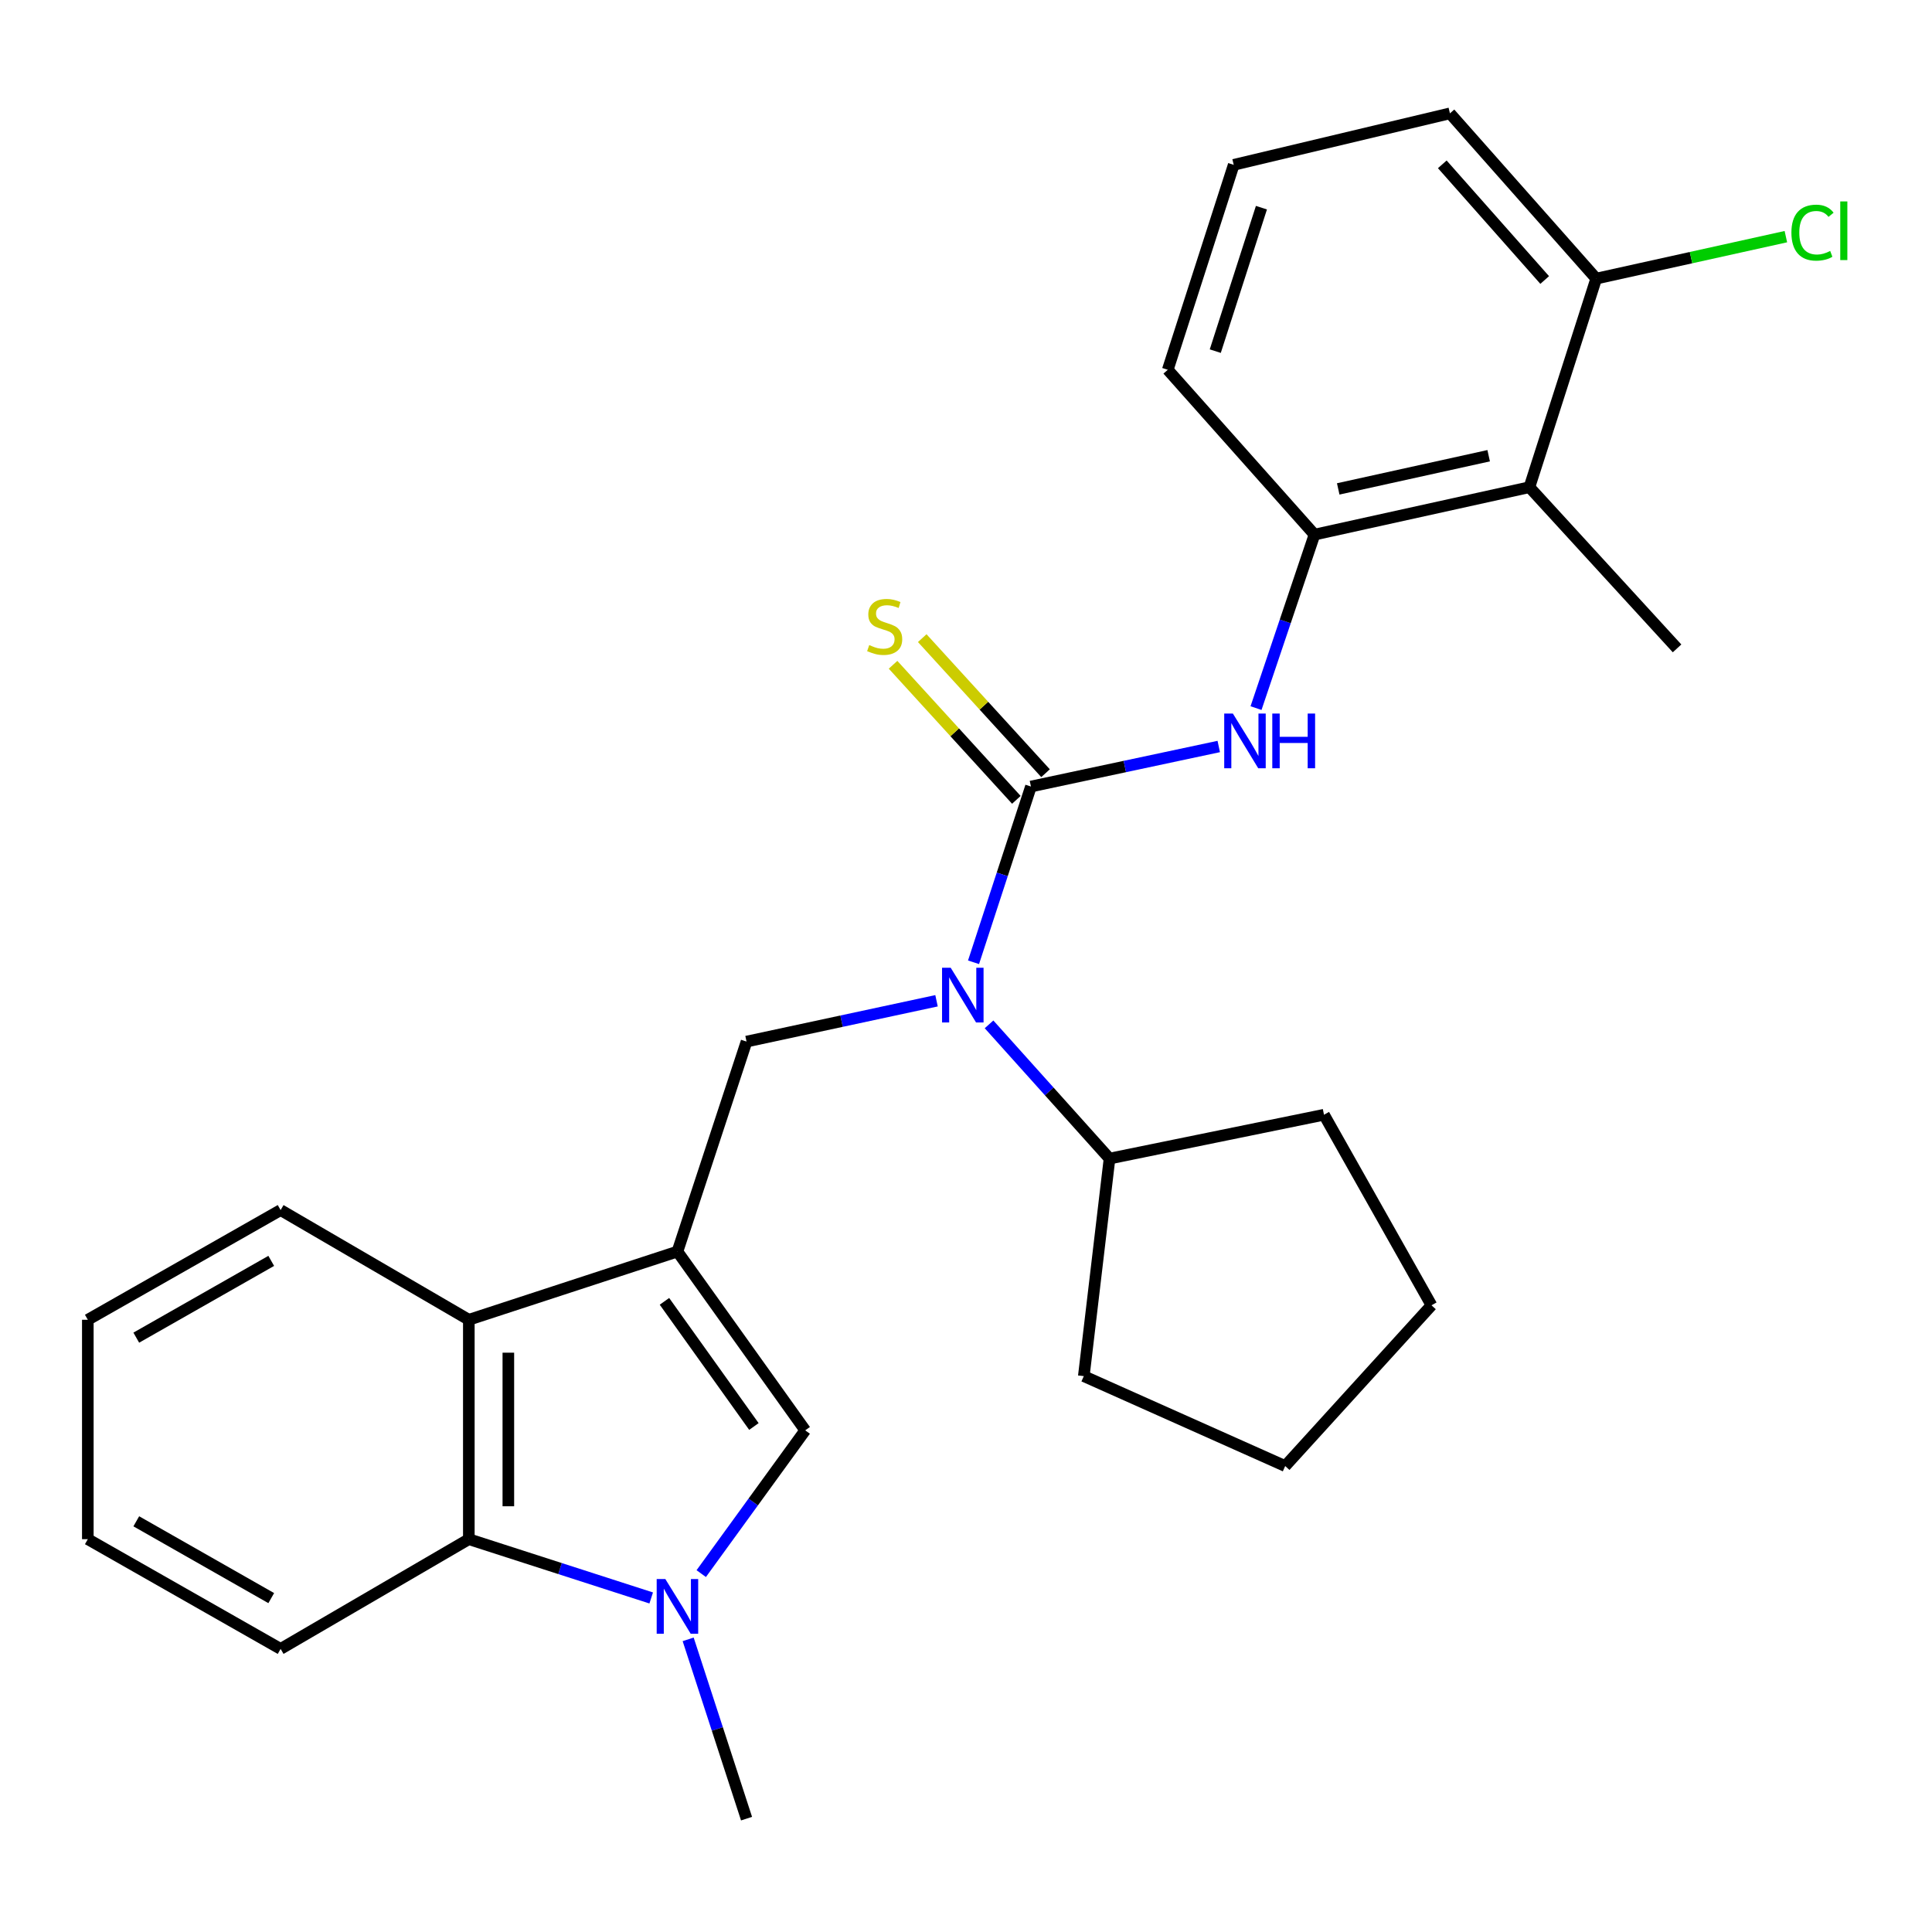 <?xml version='1.0' encoding='iso-8859-1'?>
<svg version='1.1' baseProfile='full'
              xmlns='http://www.w3.org/2000/svg'
                      xmlns:rdkit='http://www.rdkit.org/xml'
                      xmlns:xlink='http://www.w3.org/1999/xlink'
                  xml:space='preserve'
width='1000px' height='1000px' viewBox='0 0 1000 1000'>
<!-- END OF HEADER -->
<rect style='opacity:1.0;fill:#FFFFFF;stroke:none' width='1000' height='1000' x='0' y='0'> </rect>
<path class='bond-2' d='M 350.64,647.798 L 416.779,740.342' style='fill:none;fill-rule:evenodd;stroke:#000000;stroke-width:6px;stroke-linecap:butt;stroke-linejoin:miter;stroke-opacity:1' />
<path class='bond-2' d='M 343.922,673.571 L 390.219,738.352' style='fill:none;fill-rule:evenodd;stroke:#000000;stroke-width:6px;stroke-linecap:butt;stroke-linejoin:miter;stroke-opacity:1' />
<path class='bond-4' d='M 350.64,647.798 L 386.408,539.12' style='fill:none;fill-rule:evenodd;stroke:#000000;stroke-width:6px;stroke-linecap:butt;stroke-linejoin:miter;stroke-opacity:1' />
<path class='bond-5' d='M 350.64,647.798 L 242.666,683.111' style='fill:none;fill-rule:evenodd;stroke:#000000;stroke-width:6px;stroke-linecap:butt;stroke-linejoin:miter;stroke-opacity:1' />
<path class='bond-0' d='M 533.615,407.104 L 518.757,452.591' style='fill:none;fill-rule:evenodd;stroke:#000000;stroke-width:6px;stroke-linecap:butt;stroke-linejoin:miter;stroke-opacity:1' />
<path class='bond-0' d='M 518.757,452.591 L 503.9,498.078' style='fill:none;fill-rule:evenodd;stroke:#0000FF;stroke-width:6px;stroke-linecap:butt;stroke-linejoin:miter;stroke-opacity:1' />
<path class='bond-6' d='M 533.615,407.104 L 582.219,396.745' style='fill:none;fill-rule:evenodd;stroke:#000000;stroke-width:6px;stroke-linecap:butt;stroke-linejoin:miter;stroke-opacity:1' />
<path class='bond-6' d='M 582.219,396.745 L 630.824,386.386' style='fill:none;fill-rule:evenodd;stroke:#0000FF;stroke-width:6px;stroke-linecap:butt;stroke-linejoin:miter;stroke-opacity:1' />
<path class='bond-10' d='M 541.167,400.209 L 509.258,365.254' style='fill:none;fill-rule:evenodd;stroke:#000000;stroke-width:6px;stroke-linecap:butt;stroke-linejoin:miter;stroke-opacity:1' />
<path class='bond-10' d='M 509.258,365.254 L 477.349,330.299' style='fill:none;fill-rule:evenodd;stroke:#CCCC00;stroke-width:6px;stroke-linecap:butt;stroke-linejoin:miter;stroke-opacity:1' />
<path class='bond-10' d='M 526.063,413.998 L 494.154,379.043' style='fill:none;fill-rule:evenodd;stroke:#000000;stroke-width:6px;stroke-linecap:butt;stroke-linejoin:miter;stroke-opacity:1' />
<path class='bond-10' d='M 494.154,379.043 L 462.244,344.088' style='fill:none;fill-rule:evenodd;stroke:#CCCC00;stroke-width:6px;stroke-linecap:butt;stroke-linejoin:miter;stroke-opacity:1' />
<path class='bond-1' d='M 362.959,814.502 L 389.869,777.422' style='fill:none;fill-rule:evenodd;stroke:#0000FF;stroke-width:6px;stroke-linecap:butt;stroke-linejoin:miter;stroke-opacity:1' />
<path class='bond-1' d='M 389.869,777.422 L 416.779,740.342' style='fill:none;fill-rule:evenodd;stroke:#000000;stroke-width:6px;stroke-linecap:butt;stroke-linejoin:miter;stroke-opacity:1' />
<path class='bond-13' d='M 356.191,848.526 L 371.3,894.926' style='fill:none;fill-rule:evenodd;stroke:#0000FF;stroke-width:6px;stroke-linecap:butt;stroke-linejoin:miter;stroke-opacity:1' />
<path class='bond-13' d='M 371.3,894.926 L 386.408,941.326' style='fill:none;fill-rule:evenodd;stroke:#000000;stroke-width:6px;stroke-linecap:butt;stroke-linejoin:miter;stroke-opacity:1' />
<path class='bond-27' d='M 337.064,827.102 L 289.865,811.888' style='fill:none;fill-rule:evenodd;stroke:#0000FF;stroke-width:6px;stroke-linecap:butt;stroke-linejoin:miter;stroke-opacity:1' />
<path class='bond-27' d='M 289.865,811.888 L 242.666,796.675' style='fill:none;fill-rule:evenodd;stroke:#000000;stroke-width:6px;stroke-linecap:butt;stroke-linejoin:miter;stroke-opacity:1' />
<path class='bond-3' d='M 484.745,517.999 L 435.576,528.559' style='fill:none;fill-rule:evenodd;stroke:#0000FF;stroke-width:6px;stroke-linecap:butt;stroke-linejoin:miter;stroke-opacity:1' />
<path class='bond-3' d='M 435.576,528.559 L 386.408,539.12' style='fill:none;fill-rule:evenodd;stroke:#000000;stroke-width:6px;stroke-linecap:butt;stroke-linejoin:miter;stroke-opacity:1' />
<path class='bond-12' d='M 511.929,530.208 L 543.11,564.944' style='fill:none;fill-rule:evenodd;stroke:#0000FF;stroke-width:6px;stroke-linecap:butt;stroke-linejoin:miter;stroke-opacity:1' />
<path class='bond-12' d='M 543.11,564.944 L 574.291,599.68' style='fill:none;fill-rule:evenodd;stroke:#000000;stroke-width:6px;stroke-linecap:butt;stroke-linejoin:miter;stroke-opacity:1' />
<path class='bond-7' d='M 242.666,683.111 L 242.666,796.675' style='fill:none;fill-rule:evenodd;stroke:#000000;stroke-width:6px;stroke-linecap:butt;stroke-linejoin:miter;stroke-opacity:1' />
<path class='bond-7' d='M 263.118,700.146 L 263.118,779.641' style='fill:none;fill-rule:evenodd;stroke:#000000;stroke-width:6px;stroke-linecap:butt;stroke-linejoin:miter;stroke-opacity:1' />
<path class='bond-16' d='M 242.666,683.111 L 145.248,626.335' style='fill:none;fill-rule:evenodd;stroke:#000000;stroke-width:6px;stroke-linecap:butt;stroke-linejoin:miter;stroke-opacity:1' />
<path class='bond-8' d='M 650.116,366.516 L 665.248,321.614' style='fill:none;fill-rule:evenodd;stroke:#0000FF;stroke-width:6px;stroke-linecap:butt;stroke-linejoin:miter;stroke-opacity:1' />
<path class='bond-8' d='M 665.248,321.614 L 680.379,276.712' style='fill:none;fill-rule:evenodd;stroke:#000000;stroke-width:6px;stroke-linecap:butt;stroke-linejoin:miter;stroke-opacity:1' />
<path class='bond-17' d='M 242.666,796.675 L 145.248,853.474' style='fill:none;fill-rule:evenodd;stroke:#000000;stroke-width:6px;stroke-linecap:butt;stroke-linejoin:miter;stroke-opacity:1' />
<path class='bond-9' d='M 680.379,276.712 L 791.625,252.17' style='fill:none;fill-rule:evenodd;stroke:#000000;stroke-width:6px;stroke-linecap:butt;stroke-linejoin:miter;stroke-opacity:1' />
<path class='bond-9' d='M 692.66,253.06 L 770.532,235.88' style='fill:none;fill-rule:evenodd;stroke:#000000;stroke-width:6px;stroke-linecap:butt;stroke-linejoin:miter;stroke-opacity:1' />
<path class='bond-15' d='M 680.379,276.712 L 604.435,191.394' style='fill:none;fill-rule:evenodd;stroke:#000000;stroke-width:6px;stroke-linecap:butt;stroke-linejoin:miter;stroke-opacity:1' />
<path class='bond-11' d='M 791.625,252.17 L 826.2,144.208' style='fill:none;fill-rule:evenodd;stroke:#000000;stroke-width:6px;stroke-linecap:butt;stroke-linejoin:miter;stroke-opacity:1' />
<path class='bond-18' d='M 791.625,252.17 L 868.047,335.602' style='fill:none;fill-rule:evenodd;stroke:#000000;stroke-width:6px;stroke-linecap:butt;stroke-linejoin:miter;stroke-opacity:1' />
<path class='bond-14' d='M 826.2,144.208 L 875.282,133.348' style='fill:none;fill-rule:evenodd;stroke:#000000;stroke-width:6px;stroke-linecap:butt;stroke-linejoin:miter;stroke-opacity:1' />
<path class='bond-14' d='M 875.282,133.348 L 924.364,122.489' style='fill:none;fill-rule:evenodd;stroke:#00CC00;stroke-width:6px;stroke-linecap:butt;stroke-linejoin:miter;stroke-opacity:1' />
<path class='bond-30' d='M 826.2,144.208 L 750.483,58.674' style='fill:none;fill-rule:evenodd;stroke:#000000;stroke-width:6px;stroke-linecap:butt;stroke-linejoin:miter;stroke-opacity:1' />
<path class='bond-30' d='M 799.529,144.934 L 746.527,85.06' style='fill:none;fill-rule:evenodd;stroke:#000000;stroke-width:6px;stroke-linecap:butt;stroke-linejoin:miter;stroke-opacity:1' />
<path class='bond-21' d='M 574.291,599.68 L 685.299,576.989' style='fill:none;fill-rule:evenodd;stroke:#000000;stroke-width:6px;stroke-linecap:butt;stroke-linejoin:miter;stroke-opacity:1' />
<path class='bond-22' d='M 574.291,599.68 L 560.975,712.289' style='fill:none;fill-rule:evenodd;stroke:#000000;stroke-width:6px;stroke-linecap:butt;stroke-linejoin:miter;stroke-opacity:1' />
<path class='bond-19' d='M 604.435,191.394 L 638.567,85.318' style='fill:none;fill-rule:evenodd;stroke:#000000;stroke-width:6px;stroke-linecap:butt;stroke-linejoin:miter;stroke-opacity:1' />
<path class='bond-19' d='M 629.023,181.747 L 652.916,107.494' style='fill:none;fill-rule:evenodd;stroke:#000000;stroke-width:6px;stroke-linecap:butt;stroke-linejoin:miter;stroke-opacity:1' />
<path class='bond-23' d='M 145.248,626.335 L 45.455,683.111' style='fill:none;fill-rule:evenodd;stroke:#000000;stroke-width:6px;stroke-linecap:butt;stroke-linejoin:miter;stroke-opacity:1' />
<path class='bond-23' d='M 140.392,652.628 L 70.537,692.371' style='fill:none;fill-rule:evenodd;stroke:#000000;stroke-width:6px;stroke-linecap:butt;stroke-linejoin:miter;stroke-opacity:1' />
<path class='bond-28' d='M 145.248,853.474 L 45.455,796.675' style='fill:none;fill-rule:evenodd;stroke:#000000;stroke-width:6px;stroke-linecap:butt;stroke-linejoin:miter;stroke-opacity:1' />
<path class='bond-28' d='M 140.395,827.18 L 70.54,787.421' style='fill:none;fill-rule:evenodd;stroke:#000000;stroke-width:6px;stroke-linecap:butt;stroke-linejoin:miter;stroke-opacity:1' />
<path class='bond-20' d='M 638.567,85.318 L 750.483,58.674' style='fill:none;fill-rule:evenodd;stroke:#000000;stroke-width:6px;stroke-linecap:butt;stroke-linejoin:miter;stroke-opacity:1' />
<path class='bond-26' d='M 685.299,576.989 L 740.939,675.624' style='fill:none;fill-rule:evenodd;stroke:#000000;stroke-width:6px;stroke-linecap:butt;stroke-linejoin:miter;stroke-opacity:1' />
<path class='bond-25' d='M 560.975,712.289 L 665.211,758.828' style='fill:none;fill-rule:evenodd;stroke:#000000;stroke-width:6px;stroke-linecap:butt;stroke-linejoin:miter;stroke-opacity:1' />
<path class='bond-24' d='M 45.455,683.111 L 45.455,796.675' style='fill:none;fill-rule:evenodd;stroke:#000000;stroke-width:6px;stroke-linecap:butt;stroke-linejoin:miter;stroke-opacity:1' />
<path class='bond-29' d='M 665.211,758.828 L 740.939,675.624' style='fill:none;fill-rule:evenodd;stroke:#000000;stroke-width:6px;stroke-linecap:butt;stroke-linejoin:miter;stroke-opacity:1' />
<path  class='atom-2' d='M 344.38 817.317
L 353.66 832.317
Q 354.58 833.797, 356.06 836.477
Q 357.54 839.157, 357.62 839.317
L 357.62 817.317
L 361.38 817.317
L 361.38 845.637
L 357.5 845.637
L 347.54 829.237
Q 346.38 827.317, 345.14 825.117
Q 343.94 822.917, 343.58 822.237
L 343.58 845.637
L 339.9 845.637
L 339.9 817.317
L 344.38 817.317
' fill='#0000FF'/>
<path  class='atom-4' d='M 492.087 500.917
L 501.367 515.917
Q 502.287 517.397, 503.767 520.077
Q 505.247 522.757, 505.327 522.917
L 505.327 500.917
L 509.087 500.917
L 509.087 529.237
L 505.207 529.237
L 495.247 512.837
Q 494.087 510.917, 492.847 508.717
Q 491.647 506.517, 491.287 505.837
L 491.287 529.237
L 487.607 529.237
L 487.607 500.917
L 492.087 500.917
' fill='#0000FF'/>
<path  class='atom-7' d='M 638.135 369.333
L 647.415 384.333
Q 648.335 385.813, 649.815 388.493
Q 651.295 391.173, 651.375 391.333
L 651.375 369.333
L 655.135 369.333
L 655.135 397.653
L 651.255 397.653
L 641.295 381.253
Q 640.135 379.333, 638.895 377.133
Q 637.695 374.933, 637.335 374.253
L 637.335 397.653
L 633.655 397.653
L 633.655 369.333
L 638.135 369.333
' fill='#0000FF'/>
<path  class='atom-7' d='M 658.535 369.333
L 662.375 369.333
L 662.375 381.373
L 676.855 381.373
L 676.855 369.333
L 680.695 369.333
L 680.695 397.653
L 676.855 397.653
L 676.855 384.573
L 662.375 384.573
L 662.375 397.653
L 658.535 397.653
L 658.535 369.333
' fill='#0000FF'/>
<path  class='atom-11' d='M 449.91 333.892
Q 450.23 334.012, 451.55 334.572
Q 452.87 335.132, 454.31 335.492
Q 455.79 335.812, 457.23 335.812
Q 459.91 335.812, 461.47 334.532
Q 463.03 333.212, 463.03 330.932
Q 463.03 329.372, 462.23 328.412
Q 461.47 327.452, 460.27 326.932
Q 459.07 326.412, 457.07 325.812
Q 454.55 325.052, 453.03 324.332
Q 451.55 323.612, 450.47 322.092
Q 449.43 320.572, 449.43 318.012
Q 449.43 314.452, 451.83 312.252
Q 454.27 310.052, 459.07 310.052
Q 462.35 310.052, 466.07 311.612
L 465.15 314.692
Q 461.75 313.292, 459.19 313.292
Q 456.43 313.292, 454.91 314.452
Q 453.39 315.572, 453.43 317.532
Q 453.43 319.052, 454.19 319.972
Q 454.99 320.892, 456.11 321.412
Q 457.27 321.932, 459.19 322.532
Q 461.75 323.332, 463.27 324.132
Q 464.79 324.932, 465.87 326.572
Q 466.99 328.172, 466.99 330.932
Q 466.99 334.852, 464.35 336.972
Q 461.75 339.052, 457.39 339.052
Q 454.87 339.052, 452.95 338.492
Q 451.07 337.972, 448.83 337.052
L 449.91 333.892
' fill='#CCCC00'/>
<path  class='atom-15' d='M 927.231 120.418
Q 927.231 113.378, 930.511 109.698
Q 933.831 105.978, 940.111 105.978
Q 945.951 105.978, 949.071 110.098
L 946.431 112.258
Q 944.151 109.258, 940.111 109.258
Q 935.831 109.258, 933.551 112.138
Q 931.311 114.978, 931.311 120.418
Q 931.311 126.018, 933.631 128.898
Q 935.991 131.778, 940.551 131.778
Q 943.671 131.778, 947.311 129.898
L 948.431 132.898
Q 946.951 133.858, 944.711 134.418
Q 942.471 134.978, 939.991 134.978
Q 933.831 134.978, 930.511 131.218
Q 927.231 127.458, 927.231 120.418
' fill='#00CC00'/>
<path  class='atom-15' d='M 952.511 104.258
L 956.191 104.258
L 956.191 134.618
L 952.511 134.618
L 952.511 104.258
' fill='#00CC00'/>
</svg>
